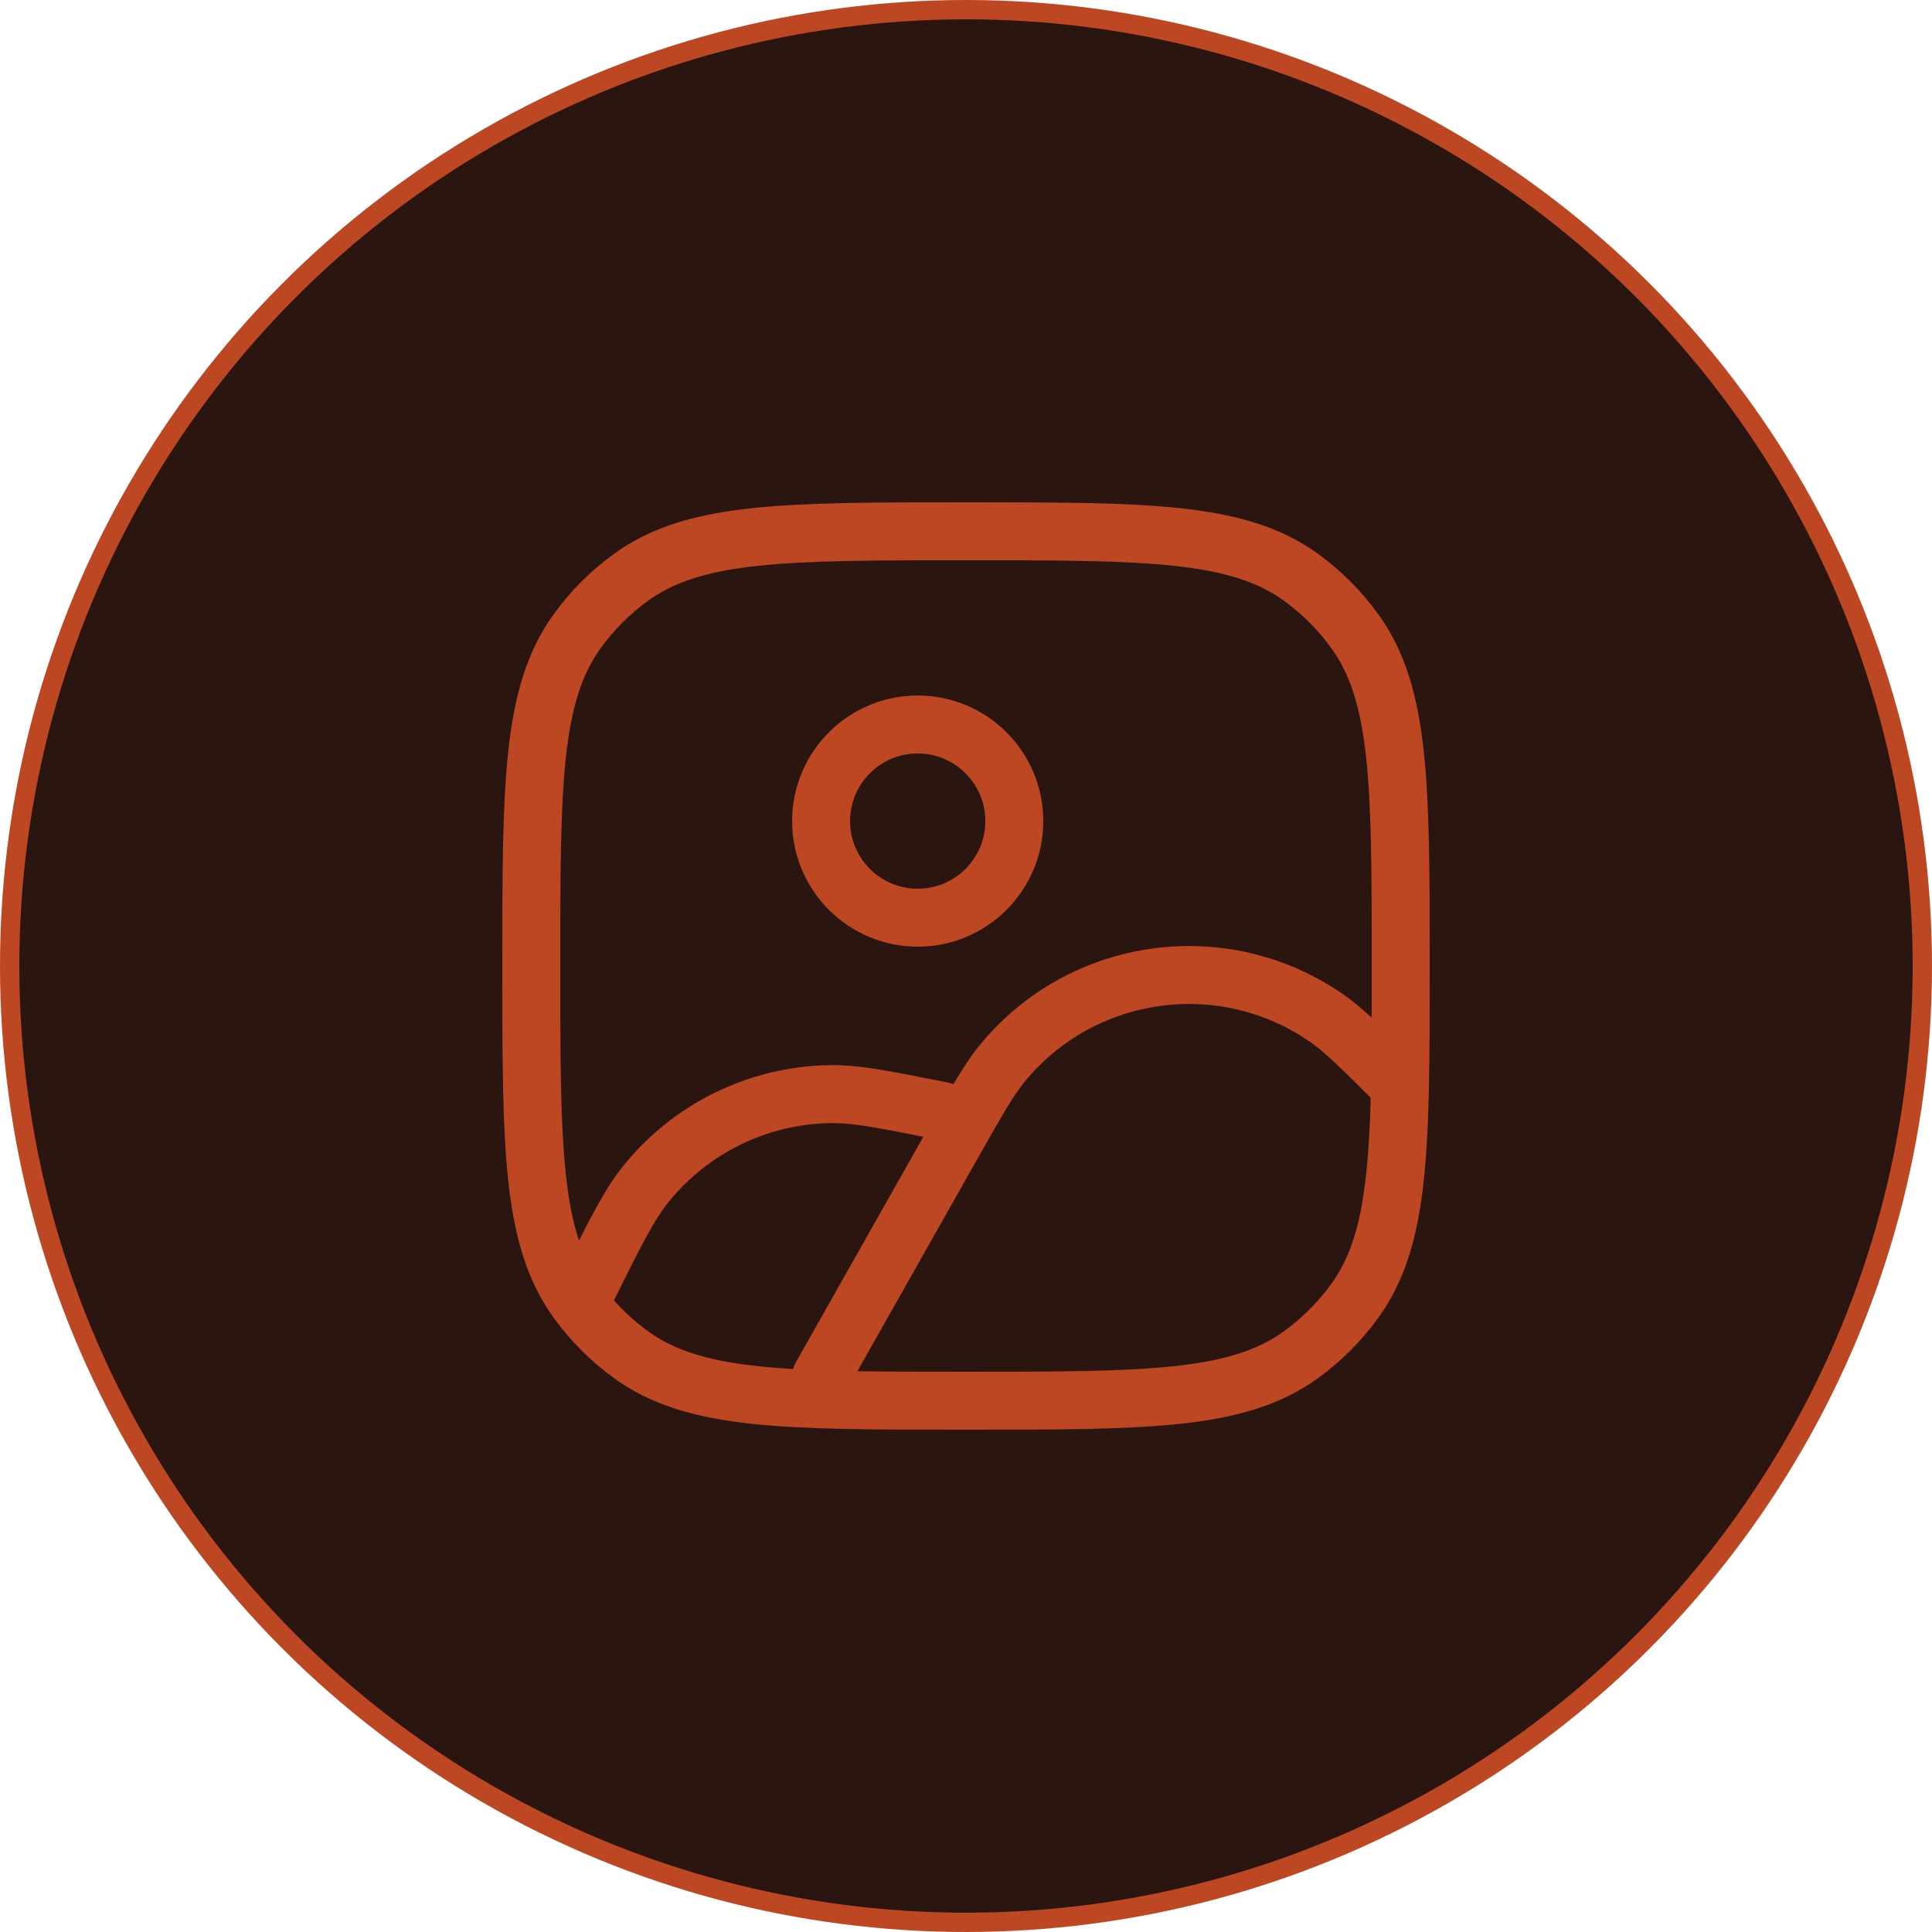 <?xml version="1.0" encoding="UTF-8"?> <svg xmlns="http://www.w3.org/2000/svg" width="100" height="100" viewBox="0 0 100 100" fill="none"> <circle cx="50" cy="50" r="49.5" fill="#2A1511" stroke="#BE4723"></circle> <path d="M42.5 71.25L49.182 59.428C49.506 58.855 49.791 58.351 50.045 57.906M50.045 57.906C50.835 56.524 51.338 55.702 51.839 55.084C55.995 49.971 63.405 48.961 68.776 52.775C69.629 53.381 70.577 54.327 72.463 56.212M50.045 57.906L48.75 57.5C45.761 56.902 44.267 56.603 42.895 56.633C39.225 56.71 35.774 58.398 33.459 61.248C32.594 62.312 31.912 63.675 30.549 66.402L30.275 66.951L29.972 67.462M72.463 56.212C72.5 54.401 72.5 52.348 72.5 50C72.5 40.626 72.5 35.938 70.113 32.653C69.342 31.591 68.409 30.658 67.347 29.887C64.061 27.5 59.374 27.5 50 27.5C40.626 27.5 35.938 27.5 32.653 29.887C31.591 30.658 30.658 31.591 29.887 32.653C27.5 35.938 27.5 40.626 27.5 50C27.5 59.374 27.5 64.061 29.887 67.347C29.915 67.386 29.944 67.424 29.972 67.462M72.463 56.212C72.35 61.634 71.902 64.884 70.113 67.347C69.342 68.409 68.409 69.342 67.347 70.113C64.061 72.5 59.374 72.5 50 72.5C40.626 72.5 35.938 72.5 32.653 70.113C31.63 69.37 30.726 68.476 29.972 67.462M42.5 42.5C42.5 45.261 44.739 47.5 47.5 47.5C50.261 47.5 52.5 45.261 52.5 42.5C52.5 39.739 50.261 37.5 47.5 37.5C44.739 37.5 42.5 39.739 42.5 42.5Z" stroke="#BE4723" stroke-width="3" stroke-linecap="round"></path> </svg> 